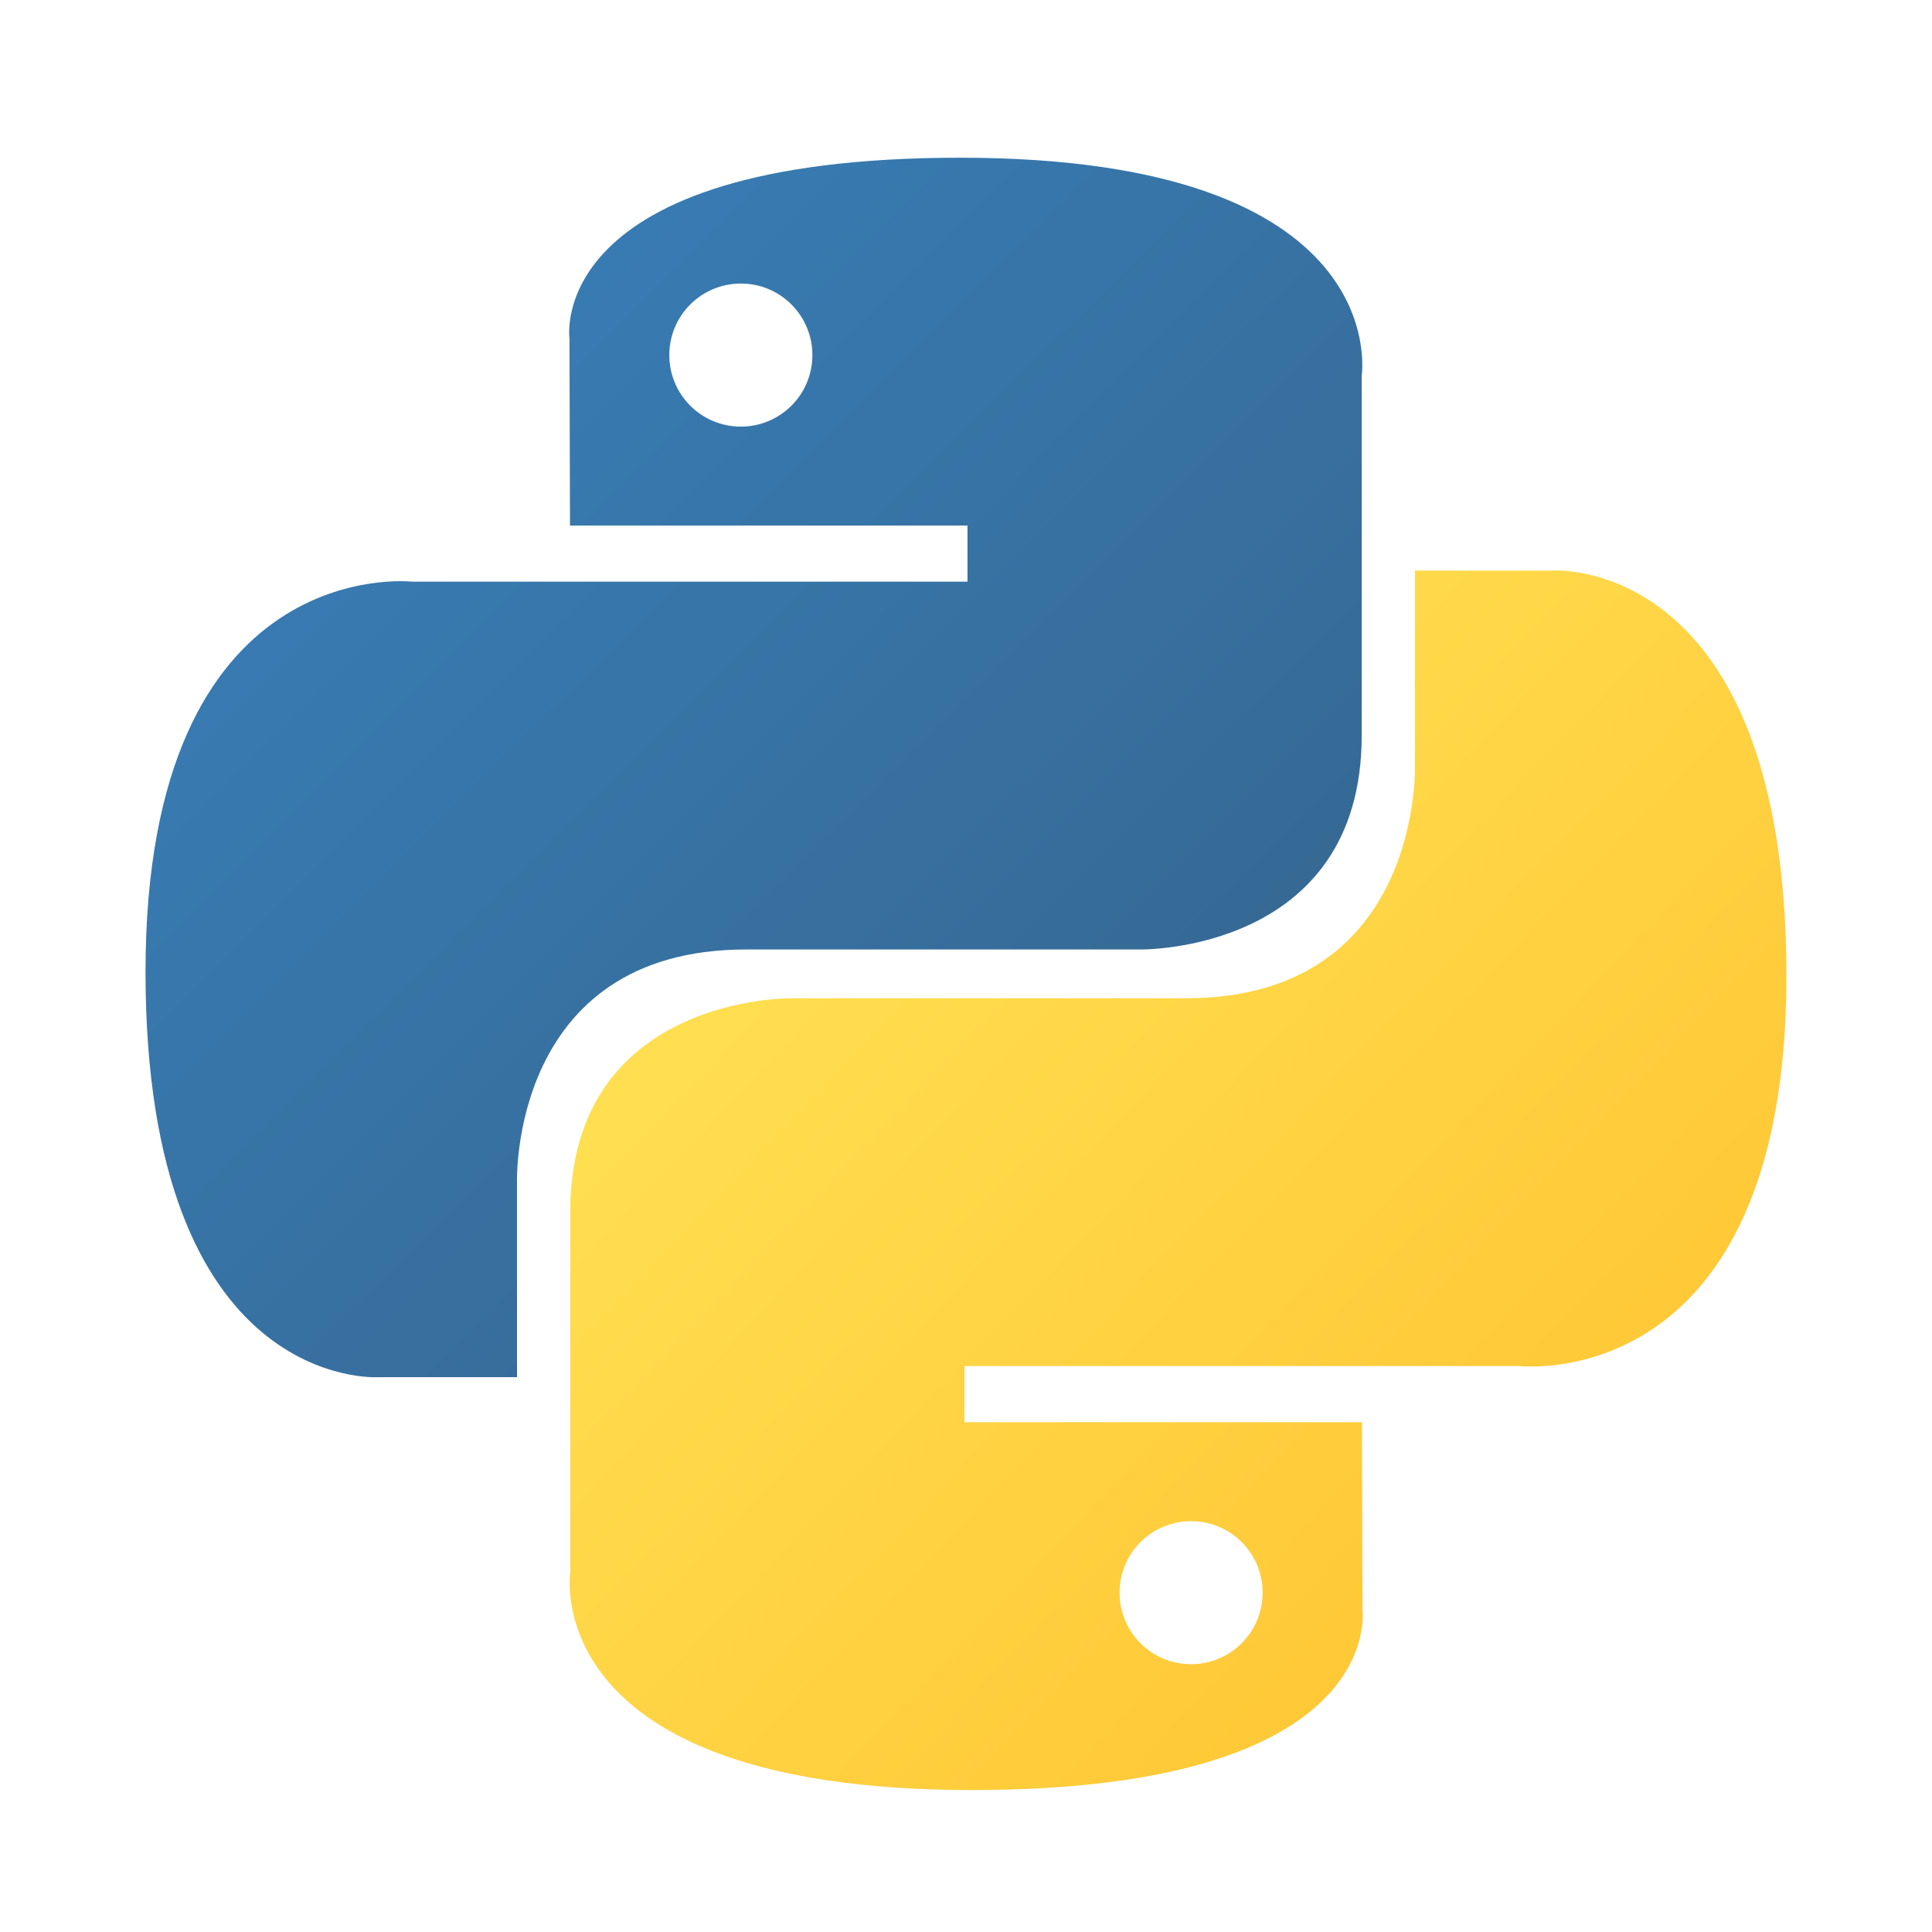 <svg width="71" height="71" viewBox="0 0 71 71" fill="none" xmlns="http://www.w3.org/2000/svg">
<g clip-path="url(#clip0_1350_7658)">
<path d="M35.282 5.796C19.973 5.796 20.928 12.435 20.928 12.435L20.947 19.313H35.555V21.376H15.141C15.141 21.376 5.348 20.265 5.348 35.713C5.348 51.158 13.897 50.611 13.897 50.611H19V43.443C19 43.443 18.725 34.893 27.414 34.893H41.902C41.902 34.893 50.042 35.025 50.042 27.026V13.799C50.042 13.799 51.279 5.796 35.282 5.796ZM27.226 10.42C28.679 10.42 29.855 11.596 29.855 13.049C29.855 14.502 28.679 15.678 27.226 15.678C26.88 15.678 26.538 15.611 26.219 15.479C25.9 15.347 25.61 15.153 25.366 14.909C25.122 14.665 24.928 14.375 24.796 14.056C24.664 13.736 24.596 13.394 24.597 13.049C24.597 11.596 25.773 10.42 27.226 10.42Z" fill="url(#paint0_linear_1350_7658)"/>
<path d="M35.716 65.783C51.026 65.783 50.07 59.144 50.07 59.144L50.051 52.266H35.443V50.202H55.855C55.855 50.202 65.65 51.314 65.65 35.867C65.65 20.421 57.101 20.969 57.101 20.969H51.998V28.136C51.998 28.136 52.273 36.685 43.584 36.685H29.096C29.096 36.685 20.956 36.553 20.956 44.553V57.779C20.956 57.779 19.72 65.783 35.716 65.783ZM43.772 61.158C43.427 61.159 43.085 61.091 42.766 60.959C42.447 60.827 42.157 60.634 41.912 60.389C41.668 60.145 41.475 59.855 41.343 59.536C41.211 59.217 41.143 58.875 41.144 58.529C41.144 57.078 42.319 55.903 43.772 55.903C45.225 55.903 46.401 57.077 46.401 58.529C46.401 59.984 45.225 61.158 43.772 61.158Z" fill="url(#paint1_linear_1350_7658)"/>
</g>
<defs>
<linearGradient id="paint0_linear_1350_7658" x1="11.142" y1="11.038" x2="40.959" y2="40.955" gradientUnits="userSpaceOnUse">
<stop stop-color="#387EB8"/>
<stop offset="1" stop-color="#366994"/>
</linearGradient>
<linearGradient id="paint1_linear_1350_7658" x1="29.486" y1="30.071" x2="61.51" y2="60.751" gradientUnits="userSpaceOnUse">
<stop stop-color="#FFE052"/>
<stop offset="1" stop-color="#FFC331"/>
</linearGradient>
<clipPath id="clip0_1350_7658">
<rect width="60.301" height="60" fill="white" transform="translate(5.348 5.796)"/>
</clipPath>
</defs>
</svg>
